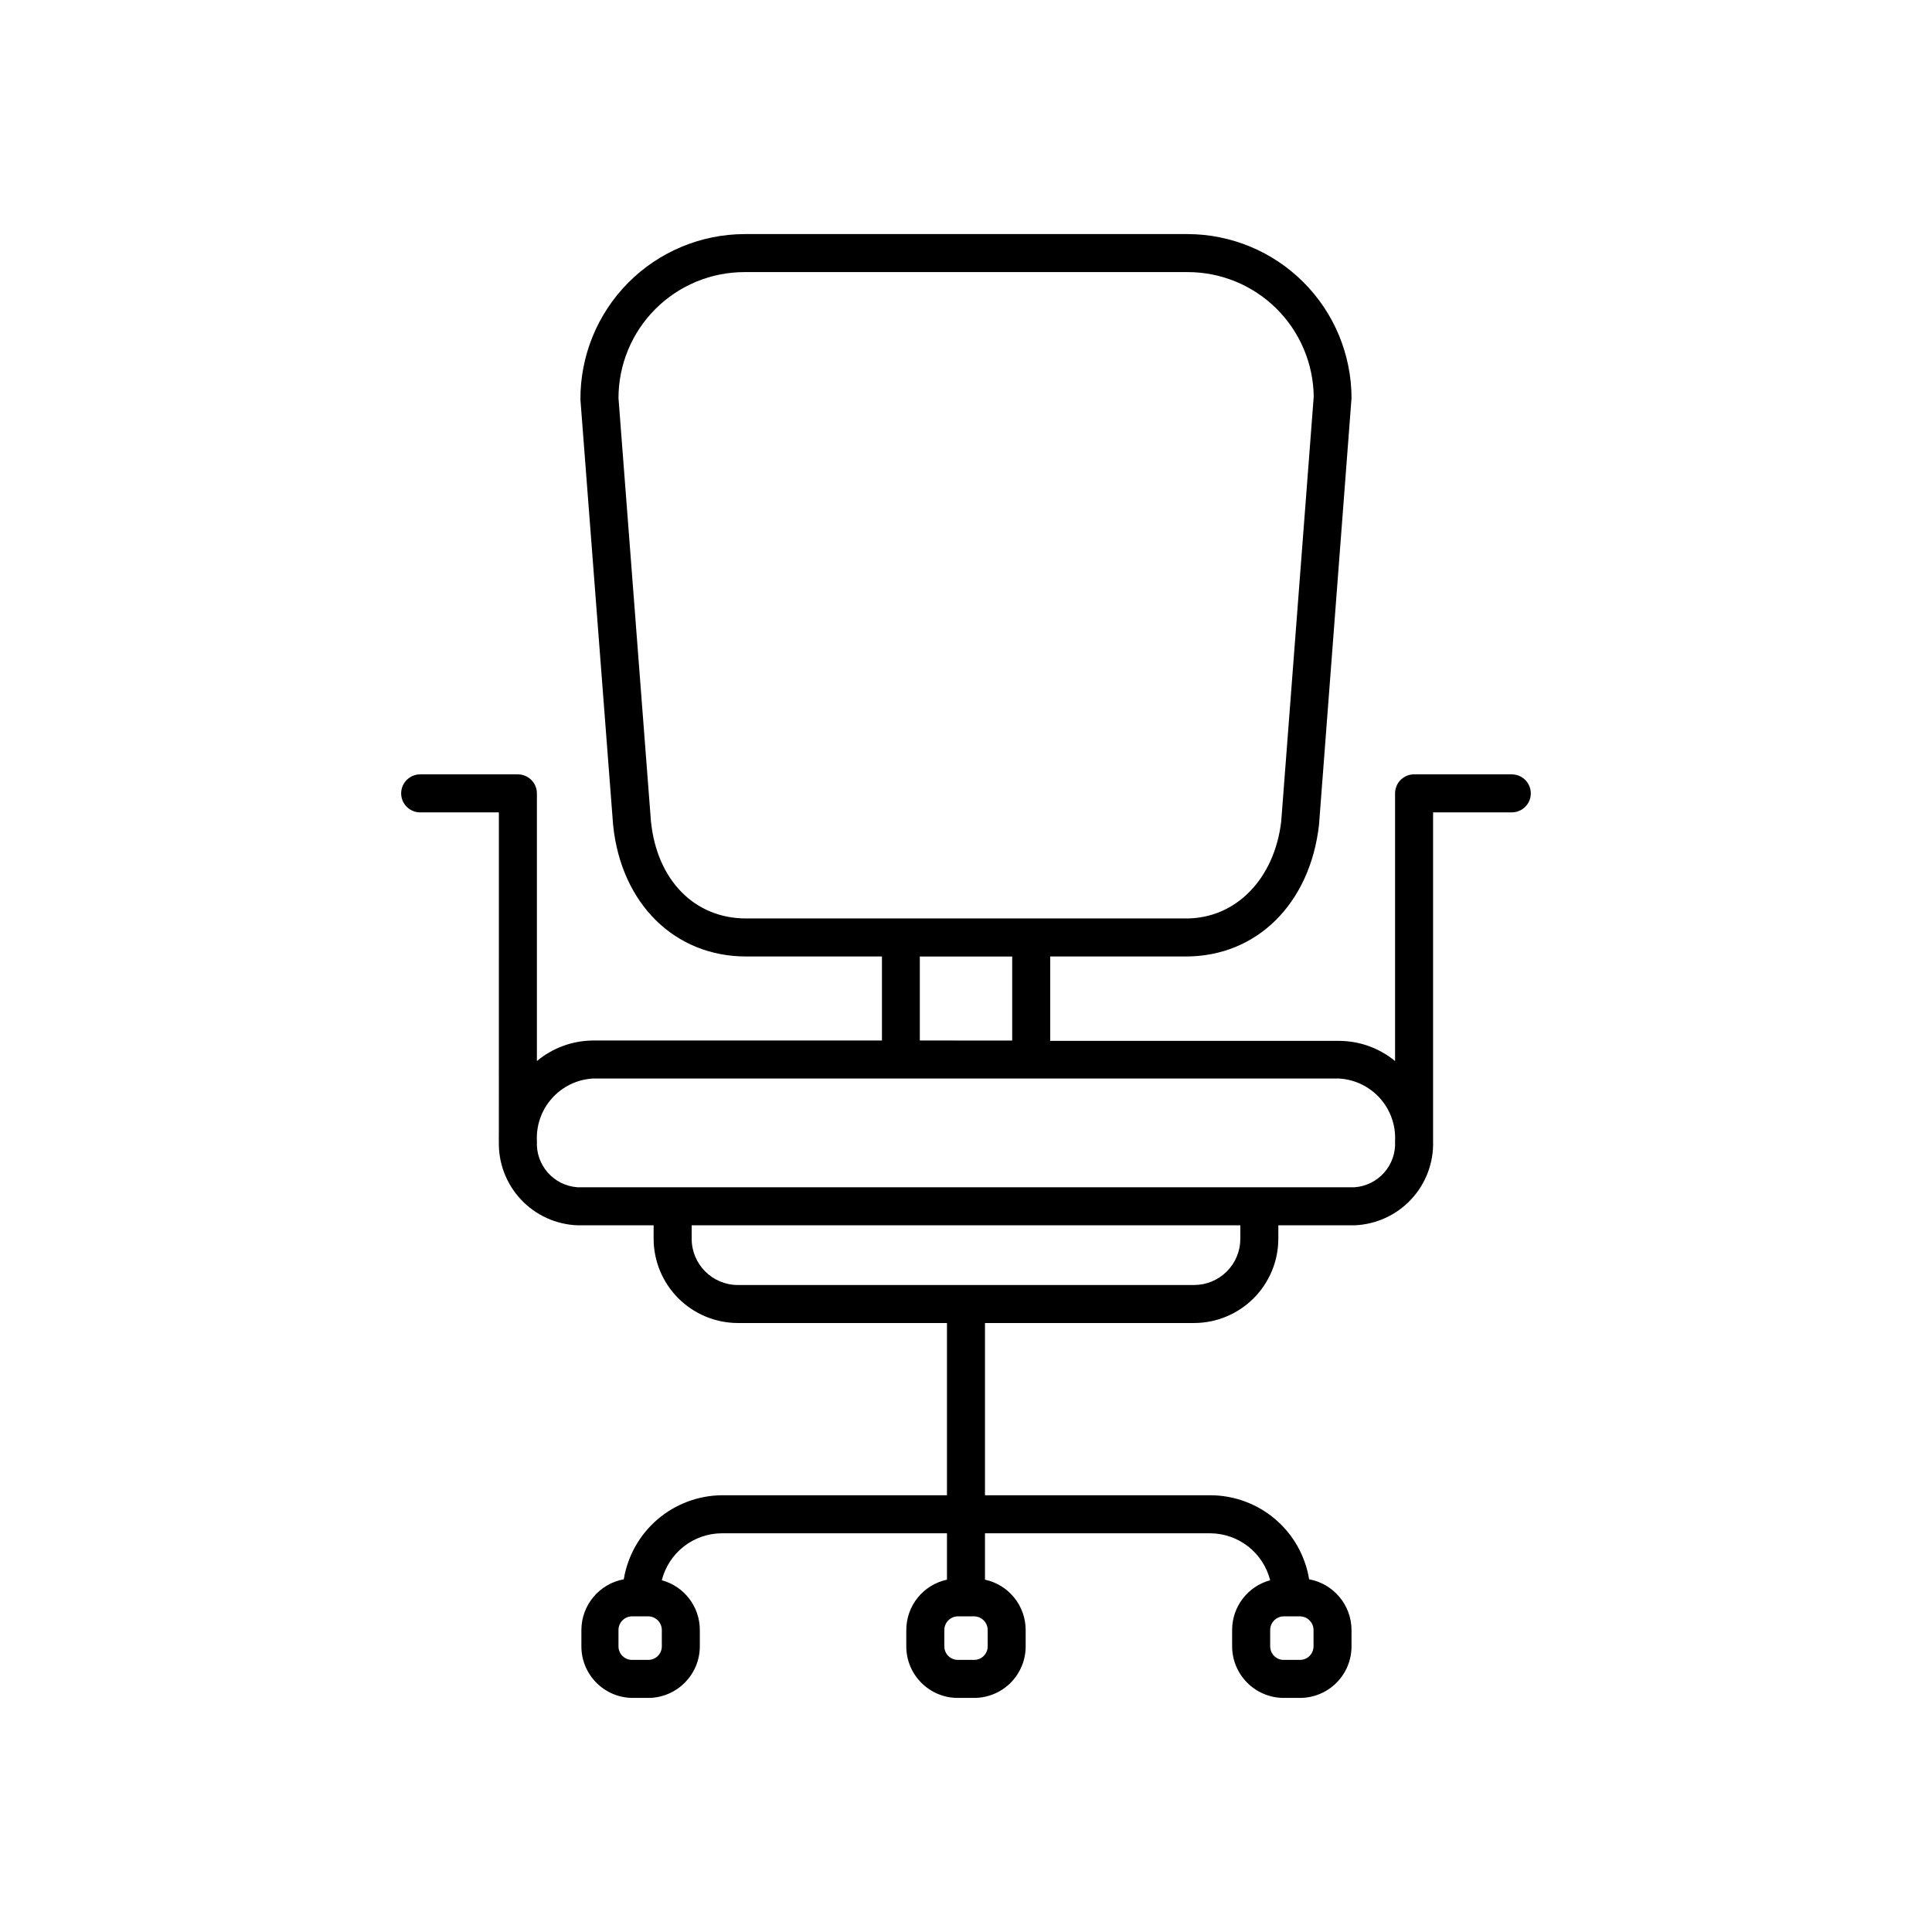 <?xml version="1.0" encoding="UTF-8"?>
<!-- The Best Svg Icon site in the world: iconSvg.co, Visit us! https://iconsvg.co -->
<svg fill="#000000" width="800px" height="800px" version="1.1" viewBox="144 144 512 512" xmlns="http://www.w3.org/2000/svg">
 <path d="m544.64 349.21h-25.895c-2.781 0-5.039 2.254-5.039 5.039v70.934c-4.16-3.422-9.371-5.309-14.762-5.34h-76.629v-22.367h35.973c18.742 0 32.898-13.957 35.266-34.914l8.613-113.05h0.004c-0.016-11.527-4.598-22.578-12.75-30.73s-19.203-12.734-30.73-12.75h-117.39c-11.59 0.039-22.688 4.691-30.844 12.922s-12.703 19.371-12.637 30.961l8.668 112.8c2.168 20.809 16.324 34.762 35.266 34.762h35.973v22.27h-76.68c-5.402 0.059-10.617 1.98-14.762 5.441v-70.934c0-1.336-0.531-2.617-1.477-3.562-0.945-0.945-2.227-1.477-3.562-1.477h-25.895c-2.781 0-5.039 2.254-5.039 5.039 0 2.781 2.258 5.035 5.039 5.035h20.859l-0.004 84.945c-0.023 0.234-0.023 0.469 0 0.703-0.027 0.488-0.027 0.977 0 1.461-0.176 5.723 1.918 11.281 5.828 15.461 3.906 4.184 9.312 6.648 15.031 6.859h20.152v3.578c0.012 5.914 2.367 11.582 6.551 15.766 4.184 4.184 9.852 6.539 15.77 6.551h55.418v45.645h-59.754c-6.242 0.082-12.258 2.359-16.992 6.43s-7.887 9.68-8.902 15.84c-6.496 1.191-11.223 6.848-11.234 13.453v4.332c0 7.539 6.113 13.652 13.652 13.652h4.332c7.434-0.164 13.379-6.219 13.402-13.652v-4.332c0.012-6.172-4.121-11.586-10.074-13.199 0.895-3.559 2.953-6.711 5.848-8.969 2.891-2.254 6.453-3.477 10.121-3.477h59.602v12.293c-6.293 1.352-10.785 6.914-10.781 13.352v4.332c0 7.539 6.113 13.652 13.652 13.652h4.332c3.621 0 7.094-1.438 9.656-4 2.559-2.559 3.996-6.031 3.996-9.652v-4.332c0.004-6.438-4.488-12-10.781-13.352v-12.293h59.754c3.641 0.035 7.168 1.273 10.031 3.523 2.863 2.254 4.898 5.391 5.789 8.922-5.957 1.613-10.09 7.027-10.078 13.199v4.332c0.027 7.527 6.125 13.625 13.652 13.652h4.336c3.621 0 7.094-1.438 9.652-4 2.562-2.559 4-6.031 4-9.652v-4.332c-0.016-6.606-4.738-12.262-11.234-13.453-1.016-6.207-4.199-11.852-8.988-15.93-4.789-4.078-10.871-6.324-17.16-6.34h-59.754v-45.645h55.422c5.914-0.012 11.582-2.367 15.766-6.551s6.539-9.852 6.551-15.766v-3.578h20.152c5.723-0.211 11.125-2.676 15.035-6.859 3.906-4.18 6-9.738 5.824-15.461v-87.109h20.859-0.004c2.785 0 5.039-2.254 5.039-5.035 0-2.785-2.254-5.039-5.039-5.039zm-225.25 231.1c0 1.977-1.602 3.578-3.578 3.578h-4.332c-1.977 0-3.578-1.602-3.578-3.578v-4.332c0-1.984 1.594-3.602 3.578-3.629h4.332c1.984 0.027 3.578 1.645 3.578 3.629zm172.71 0h-0.004c0 1.977-1.602 3.578-3.574 3.578h-4.336c-1.973 0-3.574-1.602-3.574-3.578v-4.332c0-1.984 1.594-3.602 3.574-3.629h4.336c1.98 0.027 3.574 1.645 3.574 3.629zm-86.352 0h-0.004c0 1.977-1.602 3.578-3.578 3.578h-4.332c-1.977 0-3.578-1.602-3.578-3.578v-4.332c0-1.984 1.594-3.602 3.578-3.629h4.332c1.984 0.027 3.578 1.645 3.578 3.629zm-89.23-218.5-8.613-112.3c0-8.859 3.519-17.355 9.781-23.621 6.266-6.262 14.762-9.781 23.621-9.781h117.39c8.801-0.016 17.246 3.441 23.512 9.621 6.262 6.18 9.836 14.578 9.941 23.379l-8.613 112.55c-1.762 15.113-11.891 25.746-25.191 25.746l-116.63-0.004c-13.652 0-23.578-10.125-25.191-25.594zm71.242 35.672h24.484v22.27l-24.484-0.004zm84.941 74.816c0 3.246-1.289 6.359-3.586 8.656-2.297 2.293-5.41 3.586-8.656 3.586h-120.91c-6.762 0-12.246-5.484-12.246-12.242v-3.578h145.4zm30.23-13.652-205.86-0.004c-6.344-0.43-11.156-5.894-10.781-12.242-0.223-4.148 1.207-8.219 3.969-11.324 2.766-3.102 6.644-4.992 10.793-5.25h197.89c4.148 0.258 8.027 2.148 10.793 5.25 2.762 3.106 4.191 7.176 3.969 11.324 0.375 6.348-4.438 11.812-10.781 12.242z"/>
</svg>